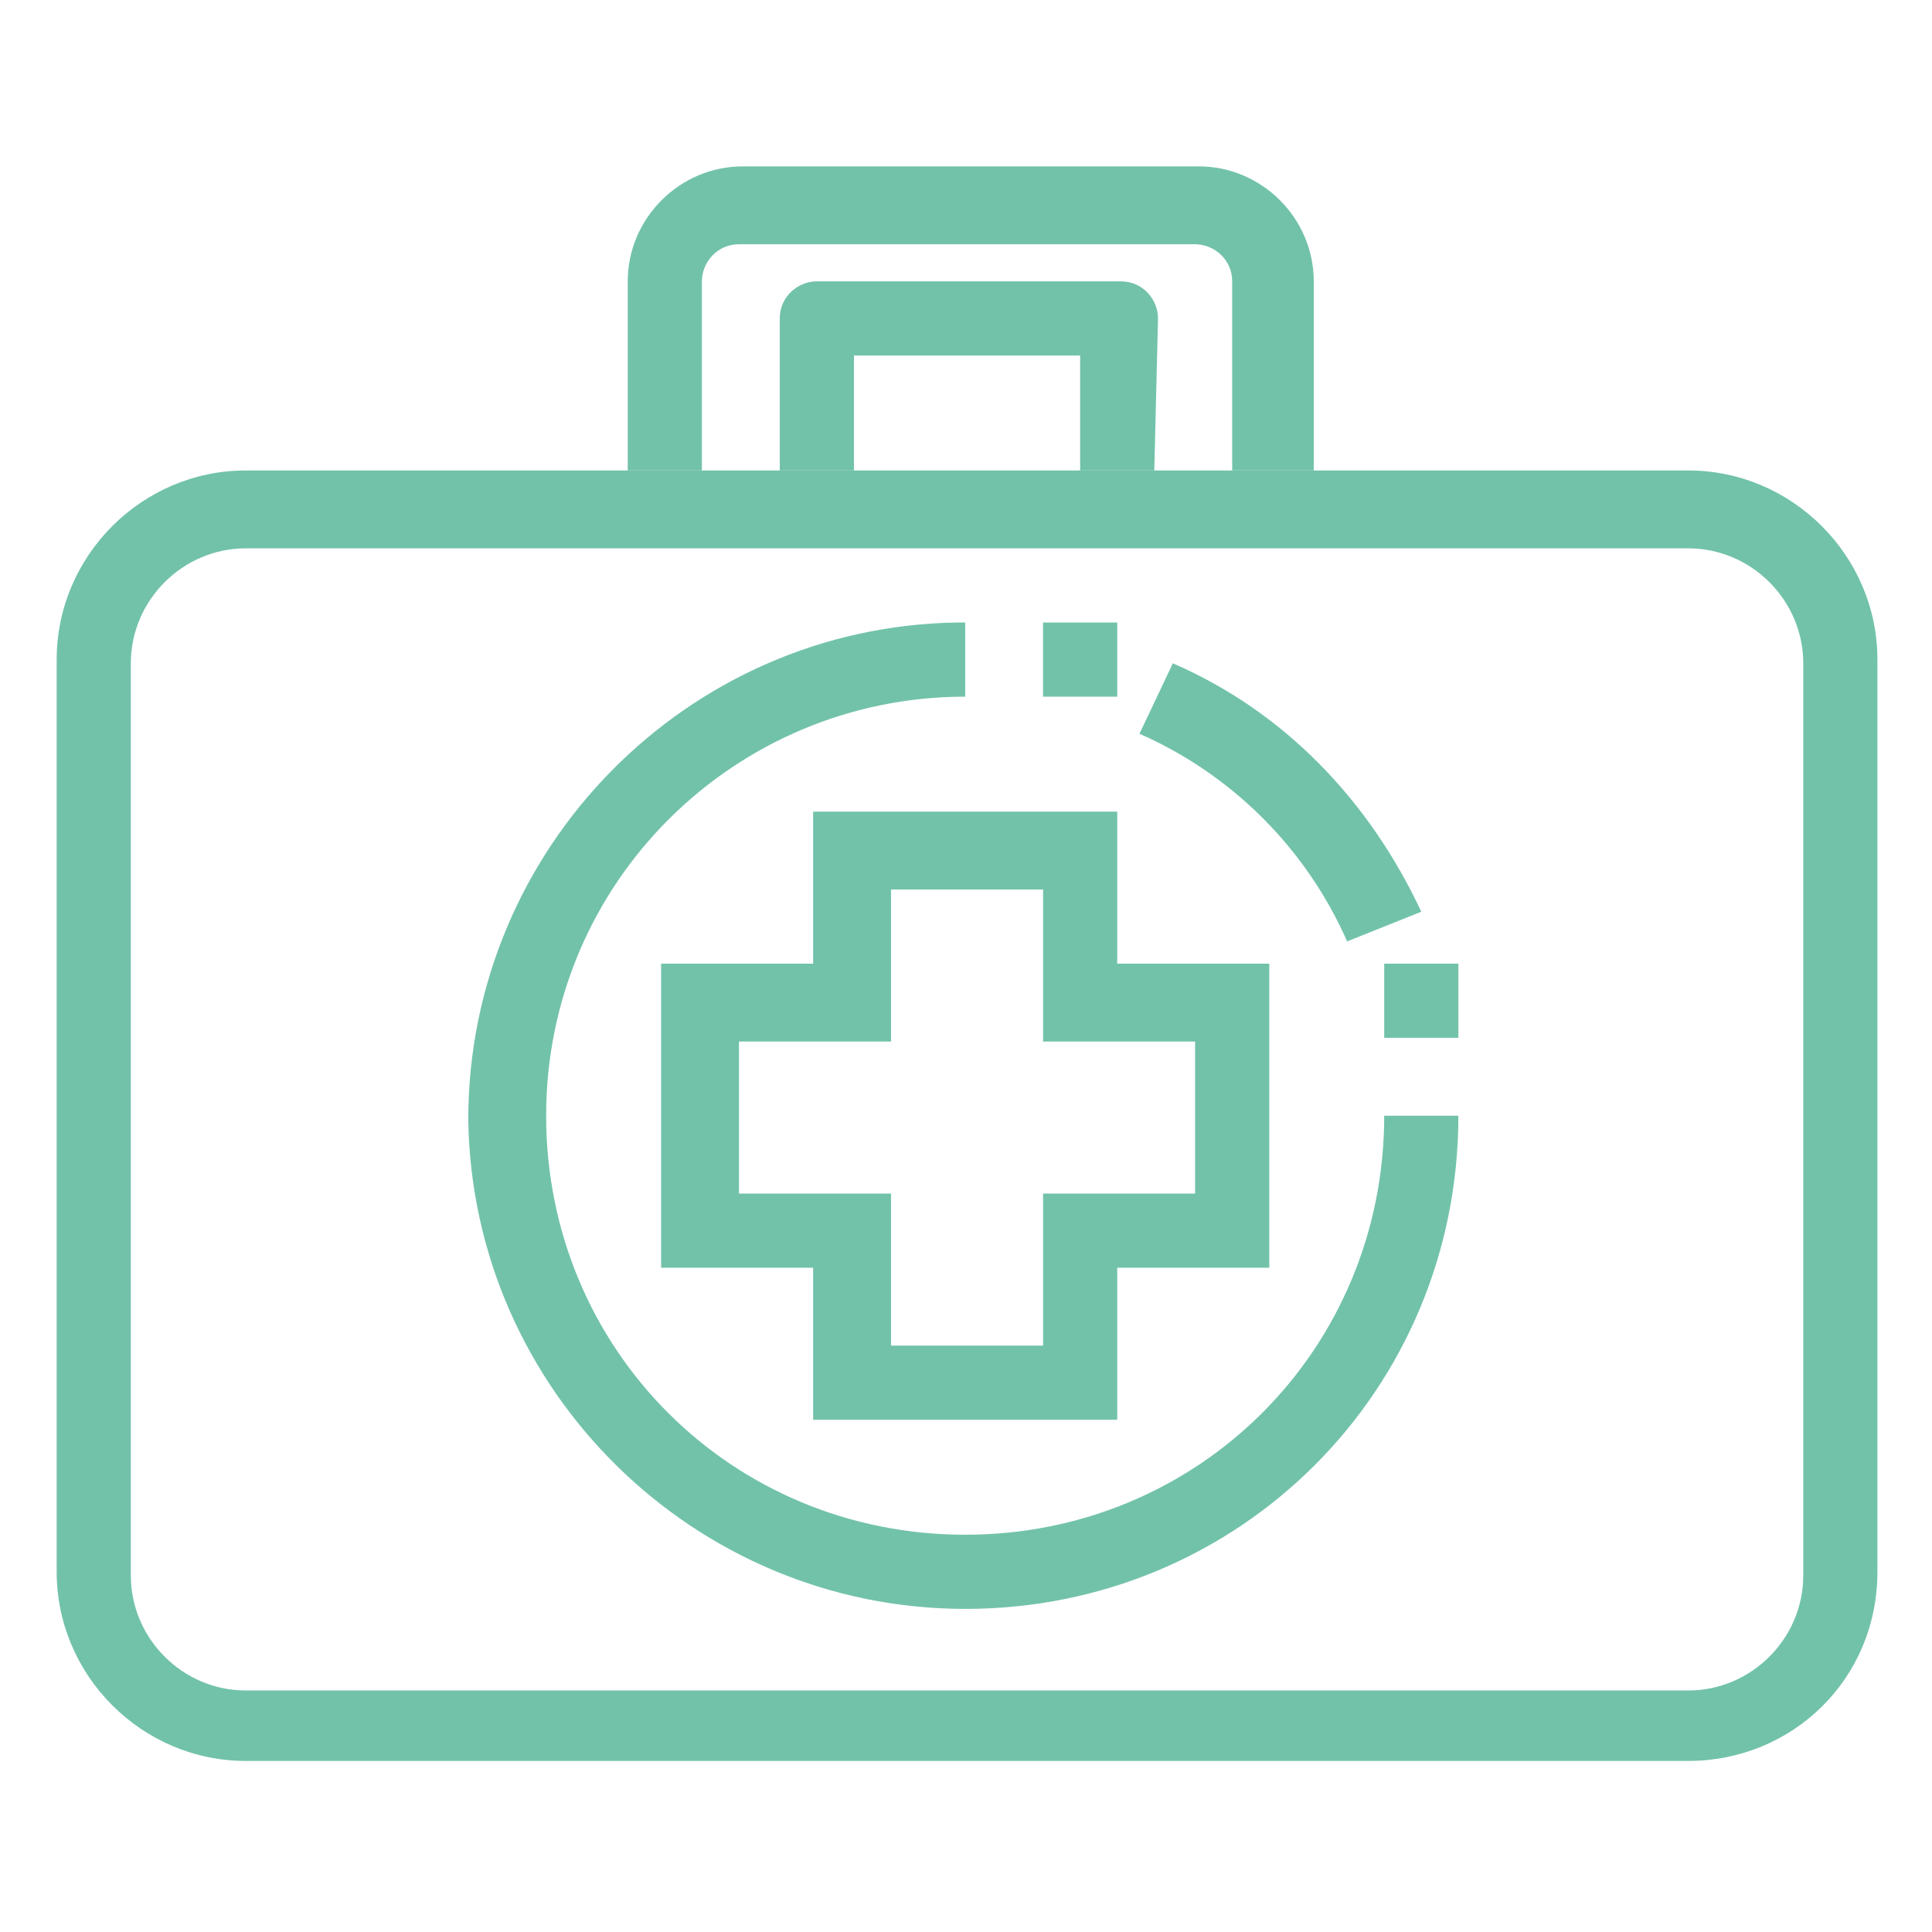 <?xml version="1.0" encoding="utf-8"?>
<!-- Generator: Adobe Illustrator 21.1.0, SVG Export Plug-In . SVG Version: 6.00 Build 0)  -->
<svg version="1.1" id="レイヤー_1" xmlns="http://www.w3.org/2000/svg" xmlns:xlink="http://www.w3.org/1999/xlink" x="0px"
	 y="0px" viewBox="0 0 52.1 52.1" style="enable-background:new 0 0 52.1 52.1;" xml:space="preserve">
<style type="text/css">
	.st0{fill:#72C2AA;}
</style>
<g id="グループ化_13_2_" transform="translate(1151.128 1006.987)">
	<path id="パス_32_2_" class="st0" d="M-1105.6-959.5h-38.9c-2.8,0-5.1-2.3-5.1-5.1v-24.6c0-2.8,2.3-5.1,5.1-5.1h38.9
		c2.8,0,5.1,2.3,5.1,5.1v24.6C-1100.5-961.7-1102.8-959.5-1105.6-959.5z M-1144.5-992.2c-1.7,0-3.1,1.4-3.1,3.1v24.6
		c0,1.7,1.4,3.1,3.1,3.1h38.9c1.7,0,3.1-1.4,3.1-3.1v-24.6c0-1.7-1.4-3.1-3.1-3.1H-1144.5z"/>
	<path id="パス_33_2_" class="st0" d="M-1115.9-994.3h-2v-5.1c0-0.6-0.5-1-1-1h-12.3c-0.6,0-1,0.5-1,1v5.1h-2v-5.1
		c0-1.7,1.4-3.1,3.1-3.1h12.3c1.7,0,3.1,1.4,3.1,3.1V-994.3z"/>
	<path id="パス_34_2_" class="st0" d="M-1120-994.3h-2v-3.1h-6.1v3.1h-2v-4.1c0-0.6,0.5-1,1-1h8.2c0.6,0,1,0.5,1,1L-1120-994.3z"
		/>
	<path id="パス_35_2_" class="st0" d="M-1125.1-963.6c-7.3,0-13.3-5.9-13.4-13.2c0-7.3,5.9-13.3,13.2-13.4c0.1,0,0.1,0,0.2,0v2
		c-6.2,0-11.3,5-11.3,11.3s5,11.3,11.3,11.3s11.3-5,11.3-11.3c0,0,0,0,0,0h2C-1111.8-969.5-1117.7-963.6-1125.1-963.6z"/>
	<path id="パス_36_2_" class="st0" d="M-1121-968.7h-8.2v-4.1h-4.1v-8.2h4.1v-4.1h8.2v4.1h4.1v8.2h-4.1V-968.7z M-1127.1-970.7
		h4.1v-4.1h4.1v-4.1h-4.1v-4.1h-4.1v4.1h-4.1v4.1h4.1V-970.7z"/>
	<rect id="長方形_43_2_" x="-1123" y="-990.2" class="st0" width="2" height="2"/>
	<rect id="長方形_44_2_" x="-1113.8" y="-981" class="st0" width="2" height="2"/>
	<path id="パス_37_2_" class="st0" d="M-1114.8-981.6c-1.1-2.5-3.1-4.5-5.6-5.6l0.9-1.9c3,1.3,5.3,3.7,6.7,6.7L-1114.8-981.6z"/>
</g>
</svg>
